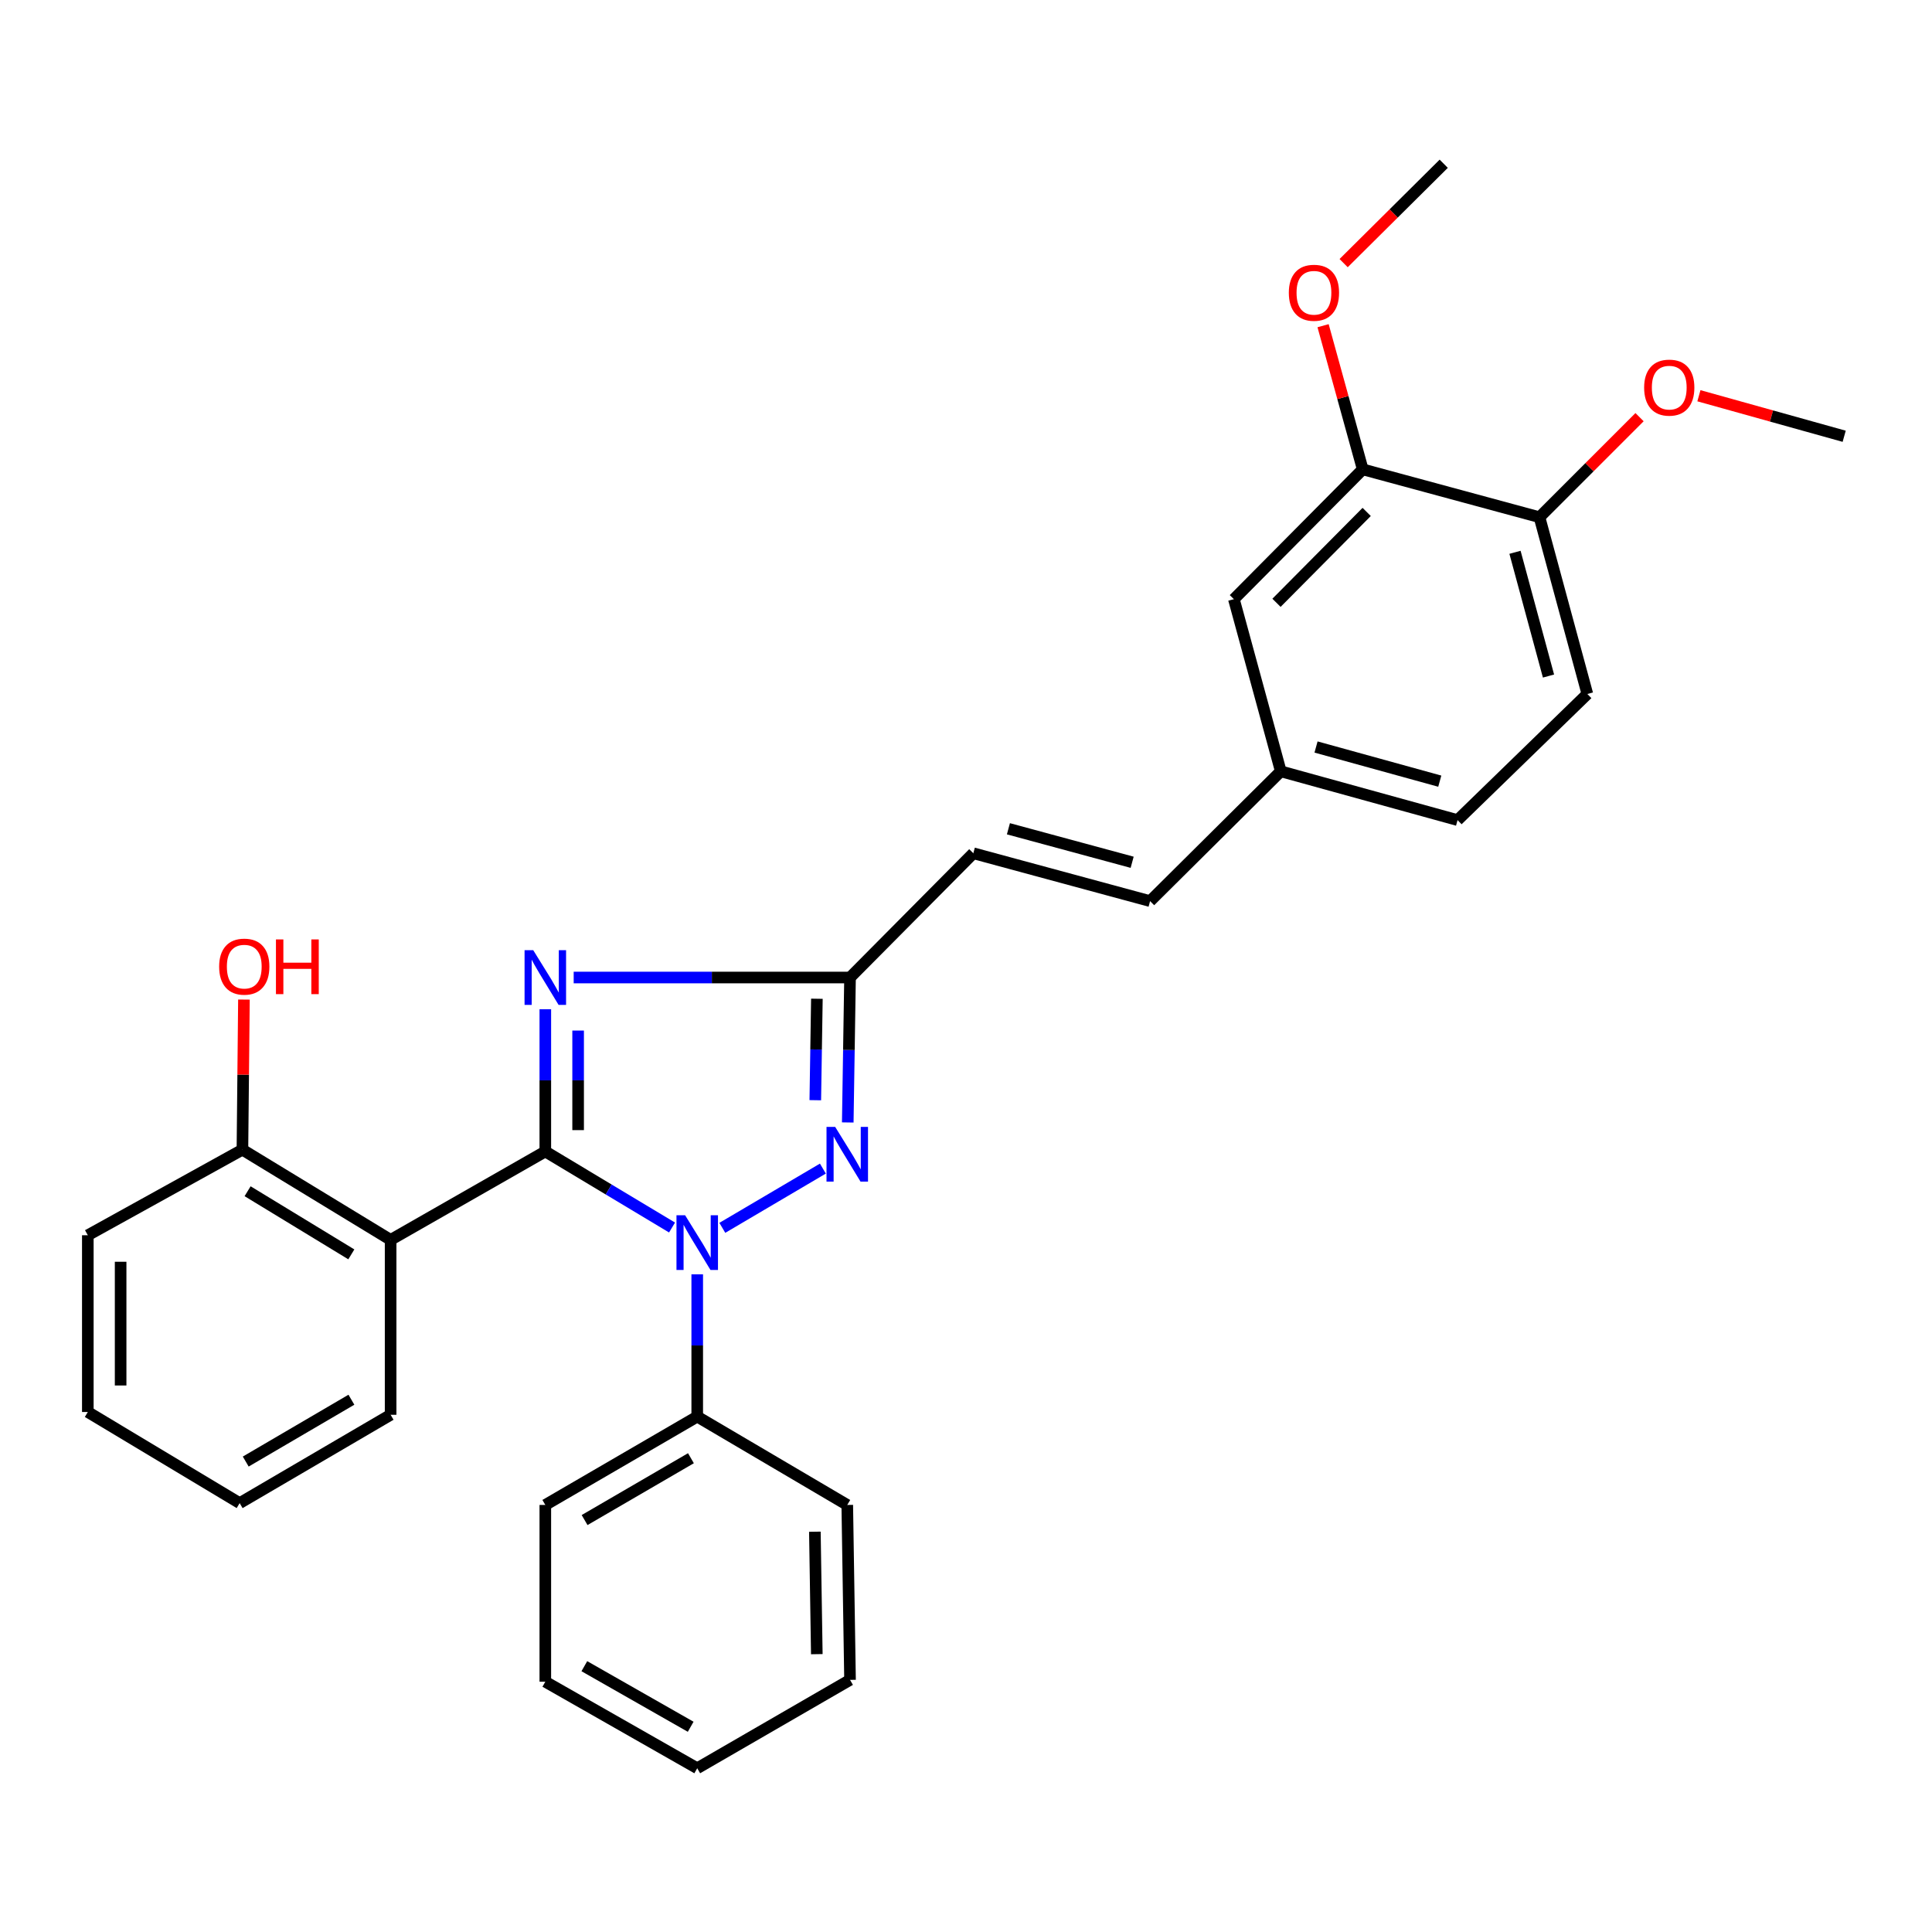 <?xml version='1.0' encoding='iso-8859-1'?>
<svg version='1.1' baseProfile='full'
              xmlns='http://www.w3.org/2000/svg'
                      xmlns:rdkit='http://www.rdkit.org/xml'
                      xmlns:xlink='http://www.w3.org/1999/xlink'
                  xml:space='preserve'
width='1000px' height='1000px' viewBox='0 0 1000 1000'>
<!-- END OF HEADER -->
<rect style='opacity:1.0;fill:#FFFFFF;stroke:none' width='1000' height='1000' x='0' y='0'> </rect>
<path class='bond-0' d='M 282.255,595.996 L 315.053,615.678' style='fill:none;fill-rule:evenodd;stroke:#000000;stroke-width:6px;stroke-linecap:butt;stroke-linejoin:miter;stroke-opacity:1' />
<path class='bond-0' d='M 315.053,615.678 L 347.851,635.361' style='fill:none;fill-rule:evenodd;stroke:#0000FF;stroke-width:6px;stroke-linecap:butt;stroke-linejoin:miter;stroke-opacity:1' />
<path class='bond-1' d='M 282.255,595.996 L 282.255,559.184' style='fill:none;fill-rule:evenodd;stroke:#000000;stroke-width:6px;stroke-linecap:butt;stroke-linejoin:miter;stroke-opacity:1' />
<path class='bond-1' d='M 282.255,559.184 L 282.255,522.373' style='fill:none;fill-rule:evenodd;stroke:#0000FF;stroke-width:6px;stroke-linecap:butt;stroke-linejoin:miter;stroke-opacity:1' />
<path class='bond-1' d='M 299.236,584.952 L 299.236,559.184' style='fill:none;fill-rule:evenodd;stroke:#000000;stroke-width:6px;stroke-linecap:butt;stroke-linejoin:miter;stroke-opacity:1' />
<path class='bond-1' d='M 299.236,559.184 L 299.236,533.416' style='fill:none;fill-rule:evenodd;stroke:#0000FF;stroke-width:6px;stroke-linecap:butt;stroke-linejoin:miter;stroke-opacity:1' />
<path class='bond-3' d='M 282.255,595.996 L 202.183,641.758' style='fill:none;fill-rule:evenodd;stroke:#000000;stroke-width:6px;stroke-linecap:butt;stroke-linejoin:miter;stroke-opacity:1' />
<path class='bond-2' d='M 373.877,635.527 L 425.924,604.863' style='fill:none;fill-rule:evenodd;stroke:#0000FF;stroke-width:6px;stroke-linecap:butt;stroke-linejoin:miter;stroke-opacity:1' />
<path class='bond-6' d='M 360.884,659.594 L 360.884,696.414' style='fill:none;fill-rule:evenodd;stroke:#0000FF;stroke-width:6px;stroke-linecap:butt;stroke-linejoin:miter;stroke-opacity:1' />
<path class='bond-6' d='M 360.884,696.414 L 360.884,733.235' style='fill:none;fill-rule:evenodd;stroke:#000000;stroke-width:6px;stroke-linecap:butt;stroke-linejoin:miter;stroke-opacity:1' />
<path class='bond-4' d='M 296.938,505.962 L 368.456,505.962' style='fill:none;fill-rule:evenodd;stroke:#0000FF;stroke-width:6px;stroke-linecap:butt;stroke-linejoin:miter;stroke-opacity:1' />
<path class='bond-4' d='M 368.456,505.962 L 439.974,505.962' style='fill:none;fill-rule:evenodd;stroke:#000000;stroke-width:6px;stroke-linecap:butt;stroke-linejoin:miter;stroke-opacity:1' />
<path class='bond-29' d='M 438.798,580.983 L 439.386,543.472' style='fill:none;fill-rule:evenodd;stroke:#0000FF;stroke-width:6px;stroke-linecap:butt;stroke-linejoin:miter;stroke-opacity:1' />
<path class='bond-29' d='M 439.386,543.472 L 439.974,505.962' style='fill:none;fill-rule:evenodd;stroke:#000000;stroke-width:6px;stroke-linecap:butt;stroke-linejoin:miter;stroke-opacity:1' />
<path class='bond-29' d='M 421.996,569.463 L 422.408,543.206' style='fill:none;fill-rule:evenodd;stroke:#0000FF;stroke-width:6px;stroke-linecap:butt;stroke-linejoin:miter;stroke-opacity:1' />
<path class='bond-29' d='M 422.408,543.206 L 422.82,516.949' style='fill:none;fill-rule:evenodd;stroke:#000000;stroke-width:6px;stroke-linecap:butt;stroke-linejoin:miter;stroke-opacity:1' />
<path class='bond-8' d='M 202.183,641.758 L 125.479,595.071' style='fill:none;fill-rule:evenodd;stroke:#000000;stroke-width:6px;stroke-linecap:butt;stroke-linejoin:miter;stroke-opacity:1' />
<path class='bond-8' d='M 181.849,649.26 L 128.156,616.579' style='fill:none;fill-rule:evenodd;stroke:#000000;stroke-width:6px;stroke-linecap:butt;stroke-linejoin:miter;stroke-opacity:1' />
<path class='bond-14' d='M 202.183,641.758 L 202.183,732.291' style='fill:none;fill-rule:evenodd;stroke:#000000;stroke-width:6px;stroke-linecap:butt;stroke-linejoin:miter;stroke-opacity:1' />
<path class='bond-5' d='M 439.974,505.962 L 503.792,441.644' style='fill:none;fill-rule:evenodd;stroke:#000000;stroke-width:6px;stroke-linecap:butt;stroke-linejoin:miter;stroke-opacity:1' />
<path class='bond-9' d='M 503.792,441.644 L 595.288,466.417' style='fill:none;fill-rule:evenodd;stroke:#000000;stroke-width:6px;stroke-linecap:butt;stroke-linejoin:miter;stroke-opacity:1' />
<path class='bond-9' d='M 521.954,428.97 L 586.001,446.311' style='fill:none;fill-rule:evenodd;stroke:#000000;stroke-width:6px;stroke-linecap:butt;stroke-linejoin:miter;stroke-opacity:1' />
<path class='bond-19' d='M 360.884,733.235 L 282.255,778.959' style='fill:none;fill-rule:evenodd;stroke:#000000;stroke-width:6px;stroke-linecap:butt;stroke-linejoin:miter;stroke-opacity:1' />
<path class='bond-19' d='M 357.625,754.772 L 302.586,786.779' style='fill:none;fill-rule:evenodd;stroke:#000000;stroke-width:6px;stroke-linecap:butt;stroke-linejoin:miter;stroke-opacity:1' />
<path class='bond-20' d='M 360.884,733.235 L 438.541,778.959' style='fill:none;fill-rule:evenodd;stroke:#000000;stroke-width:6px;stroke-linecap:butt;stroke-linejoin:miter;stroke-opacity:1' />
<path class='bond-7' d='M 705.34,242.936 L 638.654,310.131' style='fill:none;fill-rule:evenodd;stroke:#000000;stroke-width:6px;stroke-linecap:butt;stroke-linejoin:miter;stroke-opacity:1' />
<path class='bond-7' d='M 707.389,264.977 L 660.709,312.013' style='fill:none;fill-rule:evenodd;stroke:#000000;stroke-width:6px;stroke-linecap:butt;stroke-linejoin:miter;stroke-opacity:1' />
<path class='bond-16' d='M 705.34,242.936 L 695.081,205.759' style='fill:none;fill-rule:evenodd;stroke:#000000;stroke-width:6px;stroke-linecap:butt;stroke-linejoin:miter;stroke-opacity:1' />
<path class='bond-16' d='M 695.081,205.759 L 684.823,168.582' style='fill:none;fill-rule:evenodd;stroke:#FF0000;stroke-width:6px;stroke-linecap:butt;stroke-linejoin:miter;stroke-opacity:1' />
<path class='bond-32' d='M 705.34,242.936 L 796.836,267.709' style='fill:none;fill-rule:evenodd;stroke:#000000;stroke-width:6px;stroke-linecap:butt;stroke-linejoin:miter;stroke-opacity:1' />
<path class='bond-17' d='M 125.479,595.071 L 125.87,556.224' style='fill:none;fill-rule:evenodd;stroke:#000000;stroke-width:6px;stroke-linecap:butt;stroke-linejoin:miter;stroke-opacity:1' />
<path class='bond-17' d='M 125.87,556.224 L 126.26,517.376' style='fill:none;fill-rule:evenodd;stroke:#FF0000;stroke-width:6px;stroke-linecap:butt;stroke-linejoin:miter;stroke-opacity:1' />
<path class='bond-21' d='M 125.479,595.071 L 45.455,639.362' style='fill:none;fill-rule:evenodd;stroke:#000000;stroke-width:6px;stroke-linecap:butt;stroke-linejoin:miter;stroke-opacity:1' />
<path class='bond-12' d='M 595.288,466.417 L 662.936,399.231' style='fill:none;fill-rule:evenodd;stroke:#000000;stroke-width:6px;stroke-linecap:butt;stroke-linejoin:miter;stroke-opacity:1' />
<path class='bond-10' d='M 796.836,267.709 L 821.608,359.204' style='fill:none;fill-rule:evenodd;stroke:#000000;stroke-width:6px;stroke-linecap:butt;stroke-linejoin:miter;stroke-opacity:1' />
<path class='bond-10' d='M 784.161,285.871 L 801.502,349.918' style='fill:none;fill-rule:evenodd;stroke:#000000;stroke-width:6px;stroke-linecap:butt;stroke-linejoin:miter;stroke-opacity:1' />
<path class='bond-18' d='M 796.836,267.709 L 822.732,241.816' style='fill:none;fill-rule:evenodd;stroke:#000000;stroke-width:6px;stroke-linecap:butt;stroke-linejoin:miter;stroke-opacity:1' />
<path class='bond-18' d='M 822.732,241.816 L 848.628,215.924' style='fill:none;fill-rule:evenodd;stroke:#FF0000;stroke-width:6px;stroke-linecap:butt;stroke-linejoin:miter;stroke-opacity:1' />
<path class='bond-11' d='M 638.654,310.131 L 662.936,399.231' style='fill:none;fill-rule:evenodd;stroke:#000000;stroke-width:6px;stroke-linecap:butt;stroke-linejoin:miter;stroke-opacity:1' />
<path class='bond-15' d='M 662.936,399.231 L 754.432,424.485' style='fill:none;fill-rule:evenodd;stroke:#000000;stroke-width:6px;stroke-linecap:butt;stroke-linejoin:miter;stroke-opacity:1' />
<path class='bond-15' d='M 681.178,386.651 L 745.225,404.328' style='fill:none;fill-rule:evenodd;stroke:#000000;stroke-width:6px;stroke-linecap:butt;stroke-linejoin:miter;stroke-opacity:1' />
<path class='bond-13' d='M 821.608,359.204 L 754.432,424.485' style='fill:none;fill-rule:evenodd;stroke:#000000;stroke-width:6px;stroke-linecap:butt;stroke-linejoin:miter;stroke-opacity:1' />
<path class='bond-24' d='M 202.183,732.291 L 124.045,778.016' style='fill:none;fill-rule:evenodd;stroke:#000000;stroke-width:6px;stroke-linecap:butt;stroke-linejoin:miter;stroke-opacity:1' />
<path class='bond-24' d='M 181.887,724.494 L 127.19,756.502' style='fill:none;fill-rule:evenodd;stroke:#000000;stroke-width:6px;stroke-linecap:butt;stroke-linejoin:miter;stroke-opacity:1' />
<path class='bond-22' d='M 695.462,136.193 L 721.367,110.474' style='fill:none;fill-rule:evenodd;stroke:#FF0000;stroke-width:6px;stroke-linecap:butt;stroke-linejoin:miter;stroke-opacity:1' />
<path class='bond-22' d='M 721.367,110.474 L 747.272,84.755' style='fill:none;fill-rule:evenodd;stroke:#000000;stroke-width:6px;stroke-linecap:butt;stroke-linejoin:miter;stroke-opacity:1' />
<path class='bond-23' d='M 879.352,204.834 L 916.949,215.324' style='fill:none;fill-rule:evenodd;stroke:#FF0000;stroke-width:6px;stroke-linecap:butt;stroke-linejoin:miter;stroke-opacity:1' />
<path class='bond-23' d='M 916.949,215.324 L 954.545,225.814' style='fill:none;fill-rule:evenodd;stroke:#000000;stroke-width:6px;stroke-linecap:butt;stroke-linejoin:miter;stroke-opacity:1' />
<path class='bond-27' d='M 282.255,778.959 L 282.255,870.455' style='fill:none;fill-rule:evenodd;stroke:#000000;stroke-width:6px;stroke-linecap:butt;stroke-linejoin:miter;stroke-opacity:1' />
<path class='bond-25' d='M 438.541,778.959 L 439.974,869.502' style='fill:none;fill-rule:evenodd;stroke:#000000;stroke-width:6px;stroke-linecap:butt;stroke-linejoin:miter;stroke-opacity:1' />
<path class='bond-25' d='M 421.777,792.809 L 422.781,856.19' style='fill:none;fill-rule:evenodd;stroke:#000000;stroke-width:6px;stroke-linecap:butt;stroke-linejoin:miter;stroke-opacity:1' />
<path class='bond-30' d='M 45.455,639.362 L 45.455,730.848' style='fill:none;fill-rule:evenodd;stroke:#000000;stroke-width:6px;stroke-linecap:butt;stroke-linejoin:miter;stroke-opacity:1' />
<path class='bond-30' d='M 62.435,653.085 L 62.435,717.125' style='fill:none;fill-rule:evenodd;stroke:#000000;stroke-width:6px;stroke-linecap:butt;stroke-linejoin:miter;stroke-opacity:1' />
<path class='bond-26' d='M 124.045,778.016 L 45.455,730.848' style='fill:none;fill-rule:evenodd;stroke:#000000;stroke-width:6px;stroke-linecap:butt;stroke-linejoin:miter;stroke-opacity:1' />
<path class='bond-28' d='M 439.974,869.502 L 360.884,915.245' style='fill:none;fill-rule:evenodd;stroke:#000000;stroke-width:6px;stroke-linecap:butt;stroke-linejoin:miter;stroke-opacity:1' />
<path class='bond-31' d='M 282.255,870.455 L 360.884,915.245' style='fill:none;fill-rule:evenodd;stroke:#000000;stroke-width:6px;stroke-linecap:butt;stroke-linejoin:miter;stroke-opacity:1' />
<path class='bond-31' d='M 302.454,862.419 L 357.494,893.772' style='fill:none;fill-rule:evenodd;stroke:#000000;stroke-width:6px;stroke-linecap:butt;stroke-linejoin:miter;stroke-opacity:1' />
<path  class='atom-1' d='M 354.624 629.022
L 363.904 644.022
Q 364.824 645.502, 366.304 648.182
Q 367.784 650.862, 367.864 651.022
L 367.864 629.022
L 371.624 629.022
L 371.624 657.342
L 367.744 657.342
L 357.784 640.942
Q 356.624 639.022, 355.384 636.822
Q 354.184 634.622, 353.824 633.942
L 353.824 657.342
L 350.144 657.342
L 350.144 629.022
L 354.624 629.022
' fill='#0000FF'/>
<path  class='atom-2' d='M 275.995 491.802
L 285.275 506.802
Q 286.195 508.282, 287.675 510.962
Q 289.155 513.642, 289.235 513.802
L 289.235 491.802
L 292.995 491.802
L 292.995 520.122
L 289.115 520.122
L 279.155 503.722
Q 277.995 501.802, 276.755 499.602
Q 275.555 497.402, 275.195 496.722
L 275.195 520.122
L 271.515 520.122
L 271.515 491.802
L 275.995 491.802
' fill='#0000FF'/>
<path  class='atom-3' d='M 432.281 583.27
L 441.561 598.27
Q 442.481 599.75, 443.961 602.43
Q 445.441 605.11, 445.521 605.27
L 445.521 583.27
L 449.281 583.27
L 449.281 611.59
L 445.401 611.59
L 435.441 595.19
Q 434.281 593.27, 433.041 591.07
Q 431.841 588.87, 431.481 588.19
L 431.481 611.59
L 427.801 611.59
L 427.801 583.27
L 432.281 583.27
' fill='#0000FF'/>
<path  class='atom-17' d='M 667.096 151.53
Q 667.096 144.73, 670.456 140.93
Q 673.816 137.13, 680.096 137.13
Q 686.376 137.13, 689.736 140.93
Q 693.096 144.73, 693.096 151.53
Q 693.096 158.41, 689.696 162.33
Q 686.296 166.21, 680.096 166.21
Q 673.856 166.21, 670.456 162.33
Q 667.096 158.45, 667.096 151.53
M 680.096 163.01
Q 684.416 163.01, 686.736 160.13
Q 689.096 157.21, 689.096 151.53
Q 689.096 145.97, 686.736 143.17
Q 684.416 140.33, 680.096 140.33
Q 675.776 140.33, 673.416 143.13
Q 671.096 145.93, 671.096 151.53
Q 671.096 157.25, 673.416 160.13
Q 675.776 163.01, 680.096 163.01
' fill='#FF0000'/>
<path  class='atom-18' d='M 113.432 500.325
Q 113.432 493.525, 116.792 489.725
Q 120.152 485.925, 126.432 485.925
Q 132.712 485.925, 136.072 489.725
Q 139.432 493.525, 139.432 500.325
Q 139.432 507.205, 136.032 511.125
Q 132.632 515.005, 126.432 515.005
Q 120.192 515.005, 116.792 511.125
Q 113.432 507.245, 113.432 500.325
M 126.432 511.805
Q 130.752 511.805, 133.072 508.925
Q 135.432 506.005, 135.432 500.325
Q 135.432 494.765, 133.072 491.965
Q 130.752 489.125, 126.432 489.125
Q 122.112 489.125, 119.752 491.925
Q 117.432 494.725, 117.432 500.325
Q 117.432 506.045, 119.752 508.925
Q 122.112 511.805, 126.432 511.805
' fill='#FF0000'/>
<path  class='atom-18' d='M 142.832 486.245
L 146.672 486.245
L 146.672 498.285
L 161.152 498.285
L 161.152 486.245
L 164.992 486.245
L 164.992 514.565
L 161.152 514.565
L 161.152 501.485
L 146.672 501.485
L 146.672 514.565
L 142.832 514.565
L 142.832 486.245
' fill='#FF0000'/>
<path  class='atom-19' d='M 851.002 200.631
Q 851.002 193.831, 854.362 190.031
Q 857.722 186.231, 864.002 186.231
Q 870.282 186.231, 873.642 190.031
Q 877.002 193.831, 877.002 200.631
Q 877.002 207.511, 873.602 211.431
Q 870.202 215.311, 864.002 215.311
Q 857.762 215.311, 854.362 211.431
Q 851.002 207.551, 851.002 200.631
M 864.002 212.111
Q 868.322 212.111, 870.642 209.231
Q 873.002 206.311, 873.002 200.631
Q 873.002 195.071, 870.642 192.271
Q 868.322 189.431, 864.002 189.431
Q 859.682 189.431, 857.322 192.231
Q 855.002 195.031, 855.002 200.631
Q 855.002 206.351, 857.322 209.231
Q 859.682 212.111, 864.002 212.111
' fill='#FF0000'/>
</svg>
